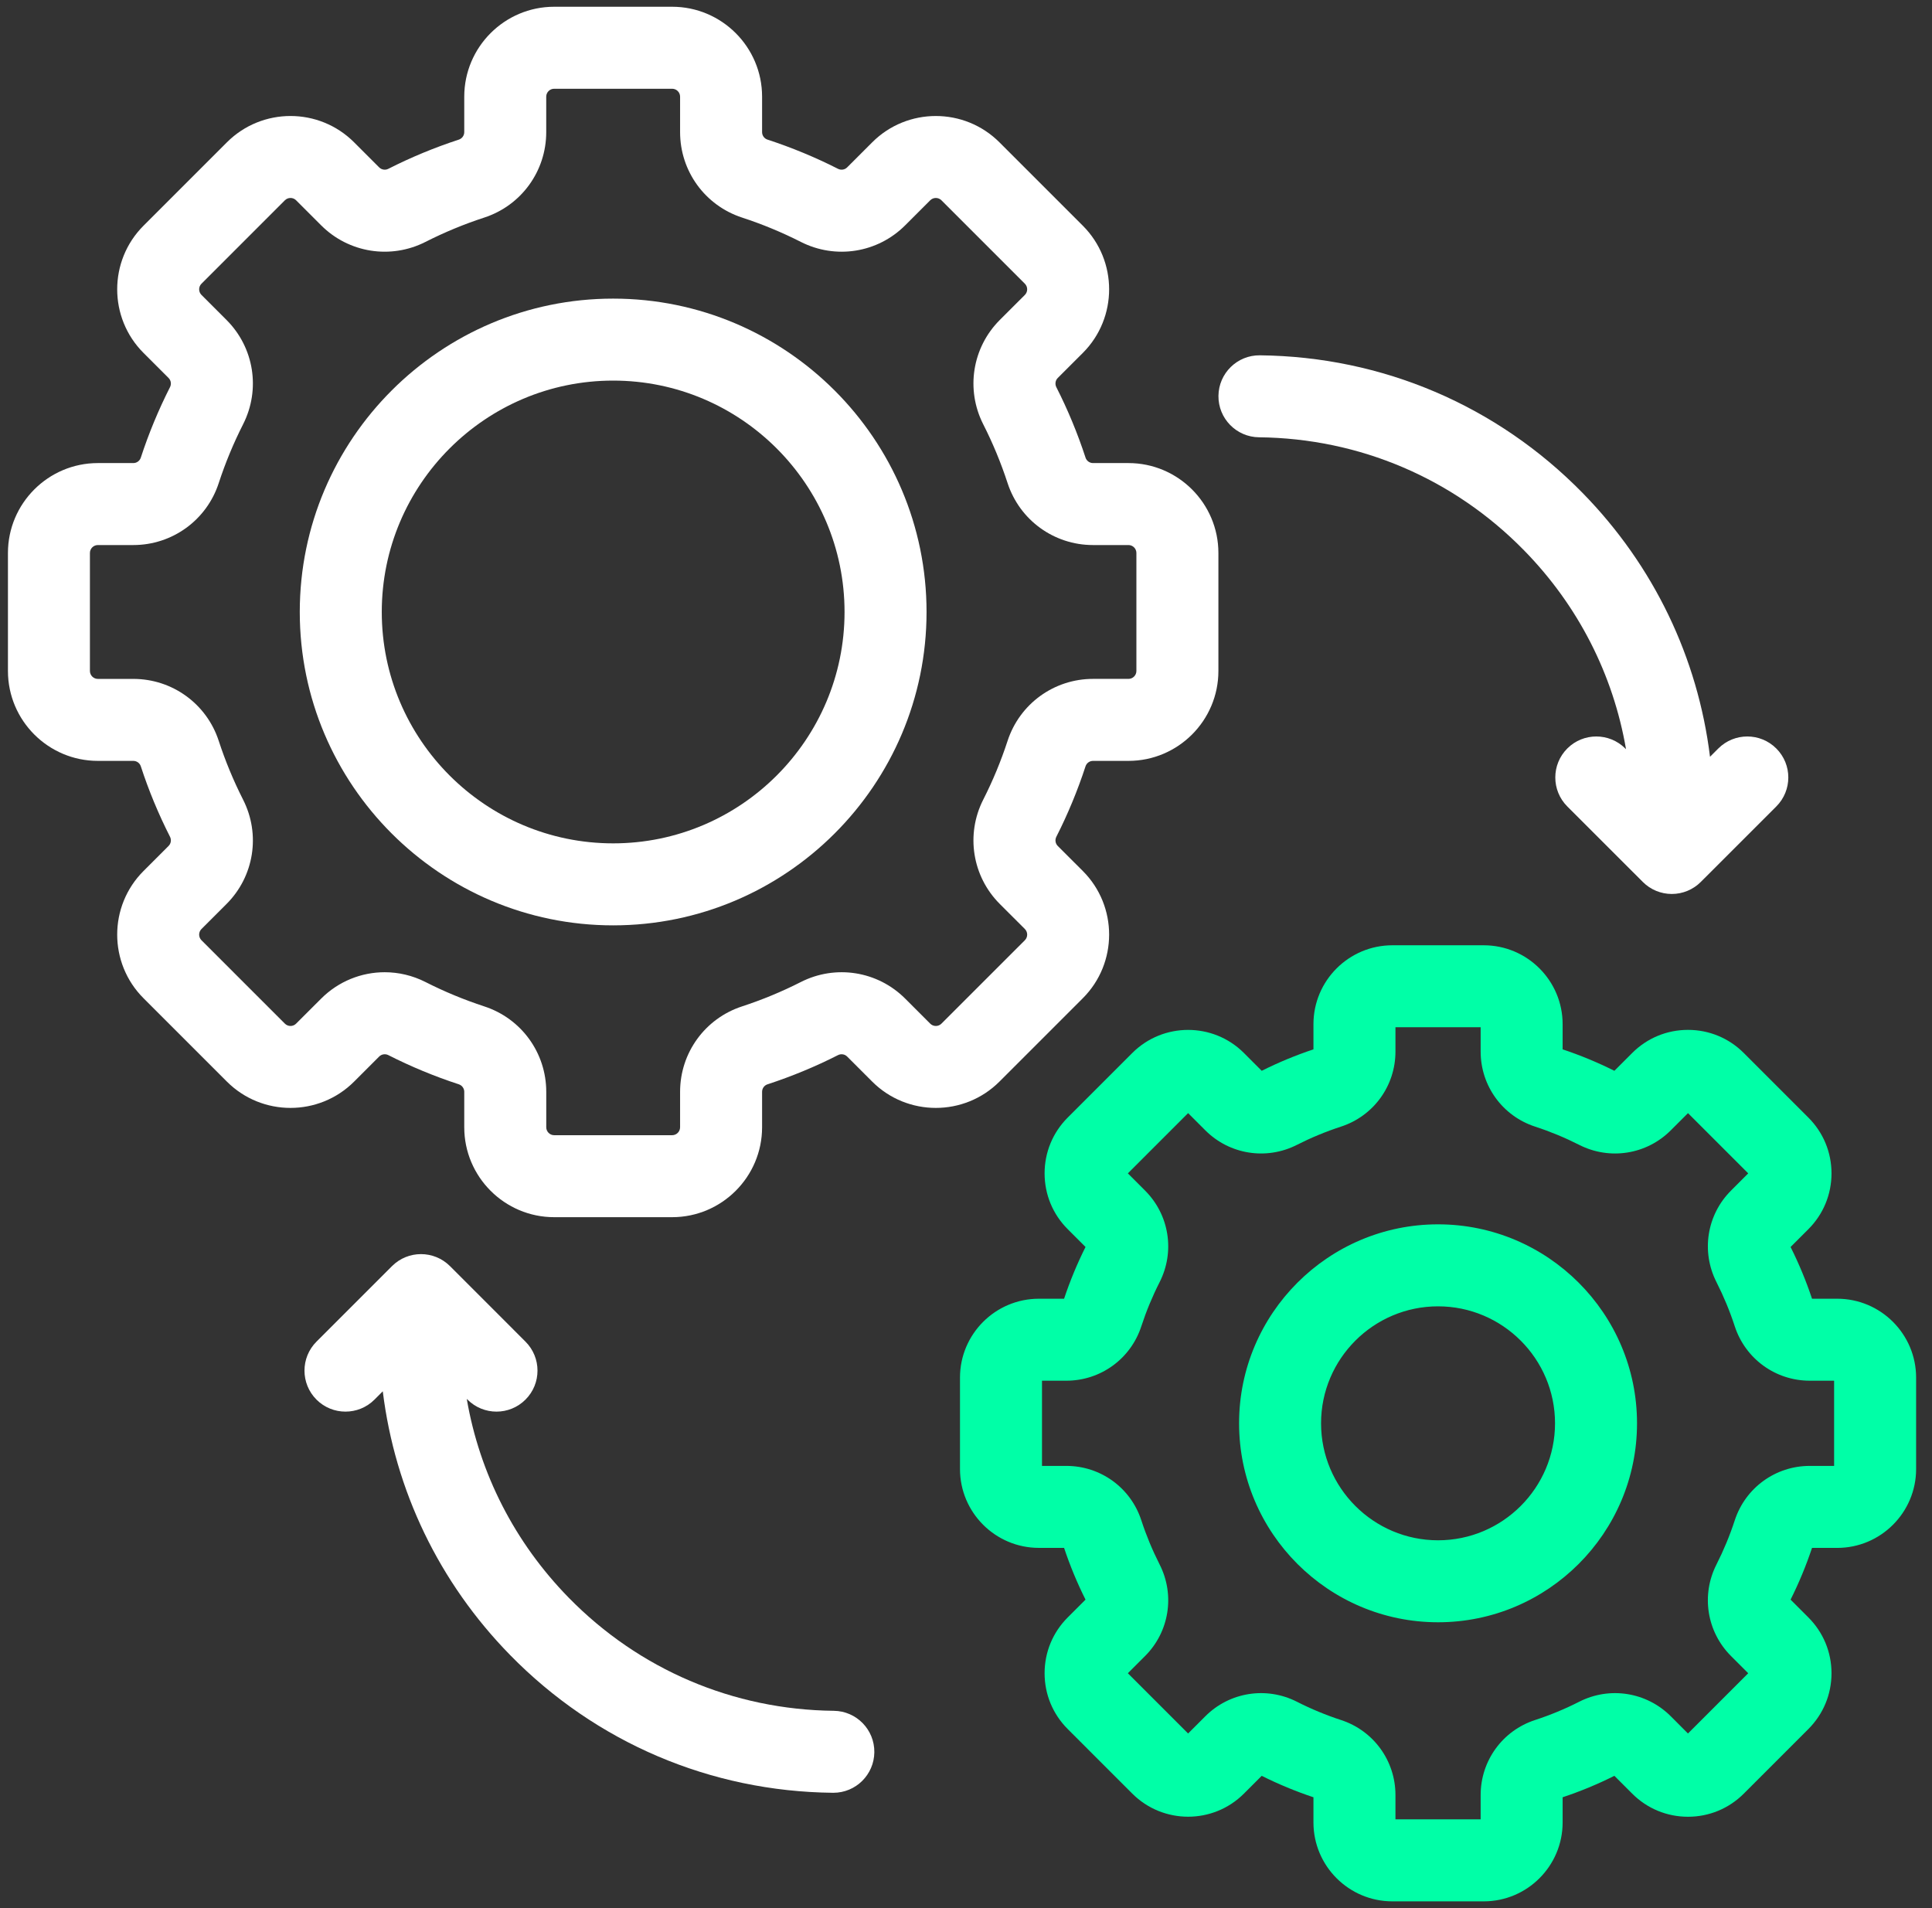 <svg width="81" height="80" viewBox="0 0 81 80" fill="none" xmlns="http://www.w3.org/2000/svg">
    <rect x="0" y="0" width="81" height="80" fill="#333333" stroke="none"/>
    <g clip-path="url(#clip0_3030_15892)">
    <path d="M34.957 71.728C30.741 71.683 26.794 69.999 23.845 66.987C21.576 64.669 20.106 61.779 19.569 58.649L19.601 58.681C20.272 59.352 21.36 59.352 22.031 58.681C22.703 58.01 22.703 56.922 22.031 56.25L18.866 53.084C18.194 52.413 17.106 52.413 16.435 53.084L13.269 56.25C12.598 56.921 12.598 58.01 13.269 58.681C13.605 59.017 14.044 59.184 14.484 59.184C14.924 59.184 15.364 59.017 15.7 58.681L16.048 58.332C16.56 62.49 18.407 66.347 21.388 69.391C24.98 73.06 29.786 75.111 34.92 75.165C34.926 75.165 34.933 75.165 34.939 75.165C35.88 75.165 36.647 74.407 36.657 73.464C36.667 72.516 35.906 71.738 34.957 71.728Z" fill="white"/>
    <path d="M74.472 31.381C73.801 30.71 72.713 30.71 72.041 31.381L71.693 31.729C71.181 27.571 69.334 23.715 66.353 20.67C62.761 17.001 57.955 14.951 52.821 14.897C51.872 14.886 51.094 15.648 51.084 16.597C51.074 17.546 51.835 18.324 52.785 18.334C57.001 18.378 60.947 20.062 63.897 23.075C66.166 25.392 67.635 28.283 68.172 31.413L68.141 31.381C67.469 30.71 66.381 30.71 65.71 31.381C65.039 32.052 65.039 33.14 65.71 33.812L68.876 36.977C69.198 37.3 69.635 37.481 70.091 37.481C70.547 37.481 70.984 37.3 71.306 36.977L74.472 33.812C75.144 33.14 75.144 32.052 74.472 31.381Z" fill="white"/>
    <path d="M47.312 19.415H45.826C45.682 19.415 45.556 19.323 45.511 19.186C45.181 18.175 44.77 17.182 44.288 16.234C44.222 16.104 44.246 15.948 44.347 15.847L45.399 14.796C46.868 13.326 46.868 10.934 45.399 9.464L41.901 5.966C40.431 4.497 38.039 4.496 36.569 5.966L35.518 7.017C35.417 7.119 35.261 7.143 35.132 7.077C34.183 6.595 33.189 6.184 32.179 5.854C32.042 5.809 31.951 5.683 31.951 5.539V4.053C31.951 1.974 30.259 0.283 28.18 0.283H23.234C21.155 0.283 19.464 1.974 19.464 4.053V5.539C19.464 5.683 19.372 5.809 19.236 5.854C18.225 6.184 17.231 6.595 16.283 7.077C16.154 7.143 15.998 7.119 15.896 7.017L14.845 5.966C13.375 4.496 10.984 4.496 9.514 5.966L6.016 9.464C4.546 10.934 4.546 13.326 6.016 14.796L7.067 15.847C7.169 15.948 7.193 16.104 7.127 16.233C6.645 17.182 6.234 18.175 5.904 19.186C5.859 19.323 5.733 19.415 5.589 19.415H4.103C2.024 19.415 0.333 21.106 0.333 23.184V28.131C0.333 30.21 2.024 31.901 4.103 31.901H5.589C5.733 31.901 5.859 31.992 5.904 32.129C6.233 33.14 6.645 34.133 7.127 35.081C7.193 35.211 7.169 35.367 7.067 35.468L6.016 36.519C4.546 37.989 4.546 40.381 6.016 41.851L9.514 45.349C10.984 46.818 13.375 46.818 14.845 45.349L15.896 44.298C15.998 44.196 16.154 44.172 16.283 44.238C17.231 44.72 18.225 45.131 19.236 45.461C19.372 45.506 19.464 45.632 19.464 45.776V47.262C19.464 49.34 21.155 51.032 23.234 51.032H28.18C30.259 51.032 31.951 49.34 31.951 47.262V45.776C31.951 45.632 32.042 45.506 32.179 45.461C33.19 45.131 34.184 44.72 35.132 44.238C35.261 44.172 35.417 44.196 35.518 44.298L36.569 45.349C38.039 46.818 40.431 46.818 41.901 45.349L45.399 41.851C46.868 40.381 46.868 37.989 45.399 36.519L44.348 35.469C44.246 35.367 44.222 35.212 44.288 35.082C44.77 34.133 45.181 33.14 45.511 32.129C45.556 31.993 45.682 31.901 45.826 31.901H47.312C49.391 31.901 51.082 30.21 51.082 28.131V23.184C51.082 21.106 49.39 19.415 47.312 19.415ZM47.644 28.131C47.644 28.314 47.495 28.463 47.312 28.463H45.826C44.19 28.463 42.751 29.508 42.243 31.063C41.968 31.906 41.625 32.734 41.223 33.525C40.482 34.985 40.761 36.743 41.917 37.9L42.968 38.95C43.097 39.08 43.097 39.291 42.968 39.421L39.47 42.918C39.341 43.048 39.13 43.048 39 42.918L37.949 41.867C36.793 40.711 35.035 40.432 33.575 41.173C32.784 41.575 31.956 41.918 31.112 42.194C29.558 42.701 28.513 44.141 28.513 45.776V47.262C28.513 47.445 28.364 47.595 28.18 47.595H23.234C23.051 47.595 22.902 47.445 22.902 47.262V45.776C22.902 44.141 21.857 42.701 20.302 42.194C19.459 41.918 18.63 41.575 17.839 41.173C17.295 40.897 16.709 40.762 16.128 40.762C15.152 40.762 14.191 41.143 13.466 41.867L12.414 42.918C12.285 43.048 12.074 43.048 11.944 42.918L8.447 39.421C8.317 39.291 8.317 39.08 8.447 38.95L9.498 37.9C10.654 36.743 10.933 34.986 10.191 33.526C9.79 32.735 9.446 31.906 9.171 31.063C8.664 29.508 7.224 28.464 5.589 28.464H4.103C3.919 28.464 3.77 28.314 3.77 28.131V23.184C3.77 23.001 3.919 22.852 4.103 22.852H5.589C7.224 22.852 8.664 21.807 9.171 20.253C9.446 19.41 9.79 18.581 10.191 17.79C10.933 16.33 10.654 14.572 9.498 13.416L8.447 12.365C8.317 12.235 8.317 12.024 8.447 11.895L11.944 8.397C12.074 8.268 12.285 8.267 12.414 8.397L13.465 9.448C14.621 10.604 16.379 10.883 17.839 10.142C18.63 9.74 19.459 9.397 20.302 9.122C21.857 8.615 22.901 7.175 22.901 5.539V4.053C22.901 3.87 23.05 3.721 23.234 3.721H28.18C28.364 3.721 28.513 3.87 28.513 4.053V5.539C28.513 7.175 29.557 8.614 31.112 9.122C31.955 9.397 32.783 9.74 33.575 10.142C35.035 10.883 36.792 10.605 37.949 9.448L39 8.397C39.13 8.268 39.34 8.268 39.47 8.397L42.968 11.895C43.097 12.025 43.097 12.236 42.968 12.365L41.916 13.416C40.761 14.573 40.482 16.33 41.223 17.79C41.625 18.581 41.968 19.41 42.243 20.253C42.751 21.808 44.19 22.852 45.825 22.852H47.312C47.495 22.852 47.644 23.001 47.644 23.185V28.131H47.644Z" fill="white"/>
    <path d="M25.707 12.52C18.462 12.52 12.568 18.413 12.568 25.658C12.568 32.903 18.462 38.797 25.707 38.797C32.952 38.797 38.846 32.903 38.846 25.658C38.846 18.413 32.952 12.52 25.707 12.52ZM25.707 35.359C20.358 35.359 16.006 31.007 16.006 25.658C16.006 20.309 20.358 15.957 25.707 15.957C31.056 15.957 35.408 20.309 35.408 25.658C35.408 31.007 31.056 35.359 25.707 35.359Z" fill="white"/>
    <path d="M62.206 79.717H58.375C56.551 79.717 55.067 78.233 55.067 76.409V75.353C54.326 75.106 53.597 74.804 52.898 74.454L52.151 75.201C50.861 76.491 48.763 76.49 47.473 75.201L44.764 72.492C44.139 71.867 43.795 71.037 43.795 70.153C43.795 69.269 44.139 68.439 44.764 67.814L45.511 67.067C45.161 66.368 44.859 65.639 44.612 64.897H43.556C41.732 64.897 40.248 63.414 40.248 61.59V57.758C40.248 55.935 41.732 54.451 43.556 54.451H44.612C44.859 53.71 45.161 52.981 45.511 52.281L44.764 51.534C44.139 50.91 43.795 50.079 43.795 49.195C43.795 48.312 44.139 47.481 44.764 46.856L47.473 44.147C48.763 42.858 50.861 42.858 52.151 44.147L52.898 44.895C53.596 44.545 54.325 44.243 55.067 43.996V42.94C55.067 41.116 56.551 39.632 58.375 39.632H62.206C64.03 39.632 65.514 41.116 65.514 42.94V43.996C66.256 44.243 66.985 44.545 67.684 44.895L68.431 44.148C69.055 43.523 69.886 43.179 70.77 43.179C71.653 43.179 72.484 43.523 73.109 44.148L75.818 46.857C76.442 47.481 76.787 48.312 76.787 49.196C76.787 50.079 76.442 50.91 75.818 51.535L75.071 52.282C75.421 52.98 75.723 53.709 75.97 54.451H77.026C78.85 54.451 80.334 55.935 80.334 57.759V61.59C80.334 63.414 78.85 64.898 77.026 64.898H75.97C75.723 65.639 75.421 66.368 75.071 67.067L75.818 67.814C76.442 68.439 76.787 69.269 76.787 70.153C76.787 71.037 76.442 71.867 75.818 72.492L73.109 75.201C72.484 75.826 71.653 76.17 70.77 76.17C69.886 76.17 69.055 75.826 68.431 75.201L67.684 74.454C66.985 74.804 66.256 75.106 65.514 75.353V76.409C65.514 78.233 64.03 79.717 62.206 79.717ZM58.505 76.279H62.077V75.258C62.077 73.823 62.993 72.56 64.357 72.115C64.992 71.908 65.615 71.65 66.21 71.347C67.49 70.697 69.032 70.942 70.047 71.956L70.769 72.679L73.295 70.153L72.573 69.431C71.558 68.416 71.313 66.874 71.964 65.593C72.266 64.998 72.524 64.375 72.731 63.741C73.177 62.377 74.44 61.46 75.874 61.46H76.896V57.888H75.875C74.44 57.888 73.177 56.972 72.731 55.608C72.525 54.974 72.266 54.35 71.964 53.755C71.314 52.475 71.558 50.932 72.573 49.918L73.295 49.195L70.77 46.67L70.047 47.392C69.033 48.407 67.49 48.651 66.21 48.001C65.615 47.699 64.992 47.441 64.357 47.234C62.993 46.788 62.077 45.525 62.077 44.09V43.069H58.505V44.09C58.505 45.525 57.589 46.788 56.225 47.234C55.59 47.441 54.967 47.699 54.372 48.001C53.091 48.651 51.549 48.406 50.535 47.392L49.812 46.669L47.286 49.195L48.009 49.918C49.023 50.932 49.268 52.474 48.618 53.755C48.315 54.35 48.057 54.974 47.85 55.608C47.405 56.972 46.142 57.888 44.707 57.888H43.686V61.46H44.707C46.142 61.46 47.405 62.376 47.85 63.74C48.057 64.375 48.316 64.998 48.618 65.593C49.268 66.874 49.023 68.416 48.009 69.43L47.286 70.153L49.812 72.679L50.535 71.956C51.549 70.942 53.091 70.697 54.372 71.347C54.967 71.65 55.59 71.908 56.224 72.115C57.588 72.56 58.505 73.823 58.505 75.258V76.279H58.505ZM60.291 68.016C55.691 68.016 51.949 64.274 51.949 59.674C51.949 55.075 55.691 51.332 60.291 51.332C64.891 51.332 68.633 55.075 68.633 59.674C68.633 64.274 64.891 68.016 60.291 68.016ZM60.291 54.77C57.587 54.77 55.386 56.97 55.386 59.674C55.386 62.378 57.587 64.579 60.291 64.579C62.995 64.579 65.195 62.378 65.195 59.674C65.195 56.97 62.995 54.77 60.291 54.77Z" fill="#00FFA7"/>
    </g>
    <defs>
    <clipPath id="clip0_3030_15892">
    <rect width="80" height="80" fill="white" transform="translate(0.333)"/>
    </clipPath>
    </defs>
    </svg>
    